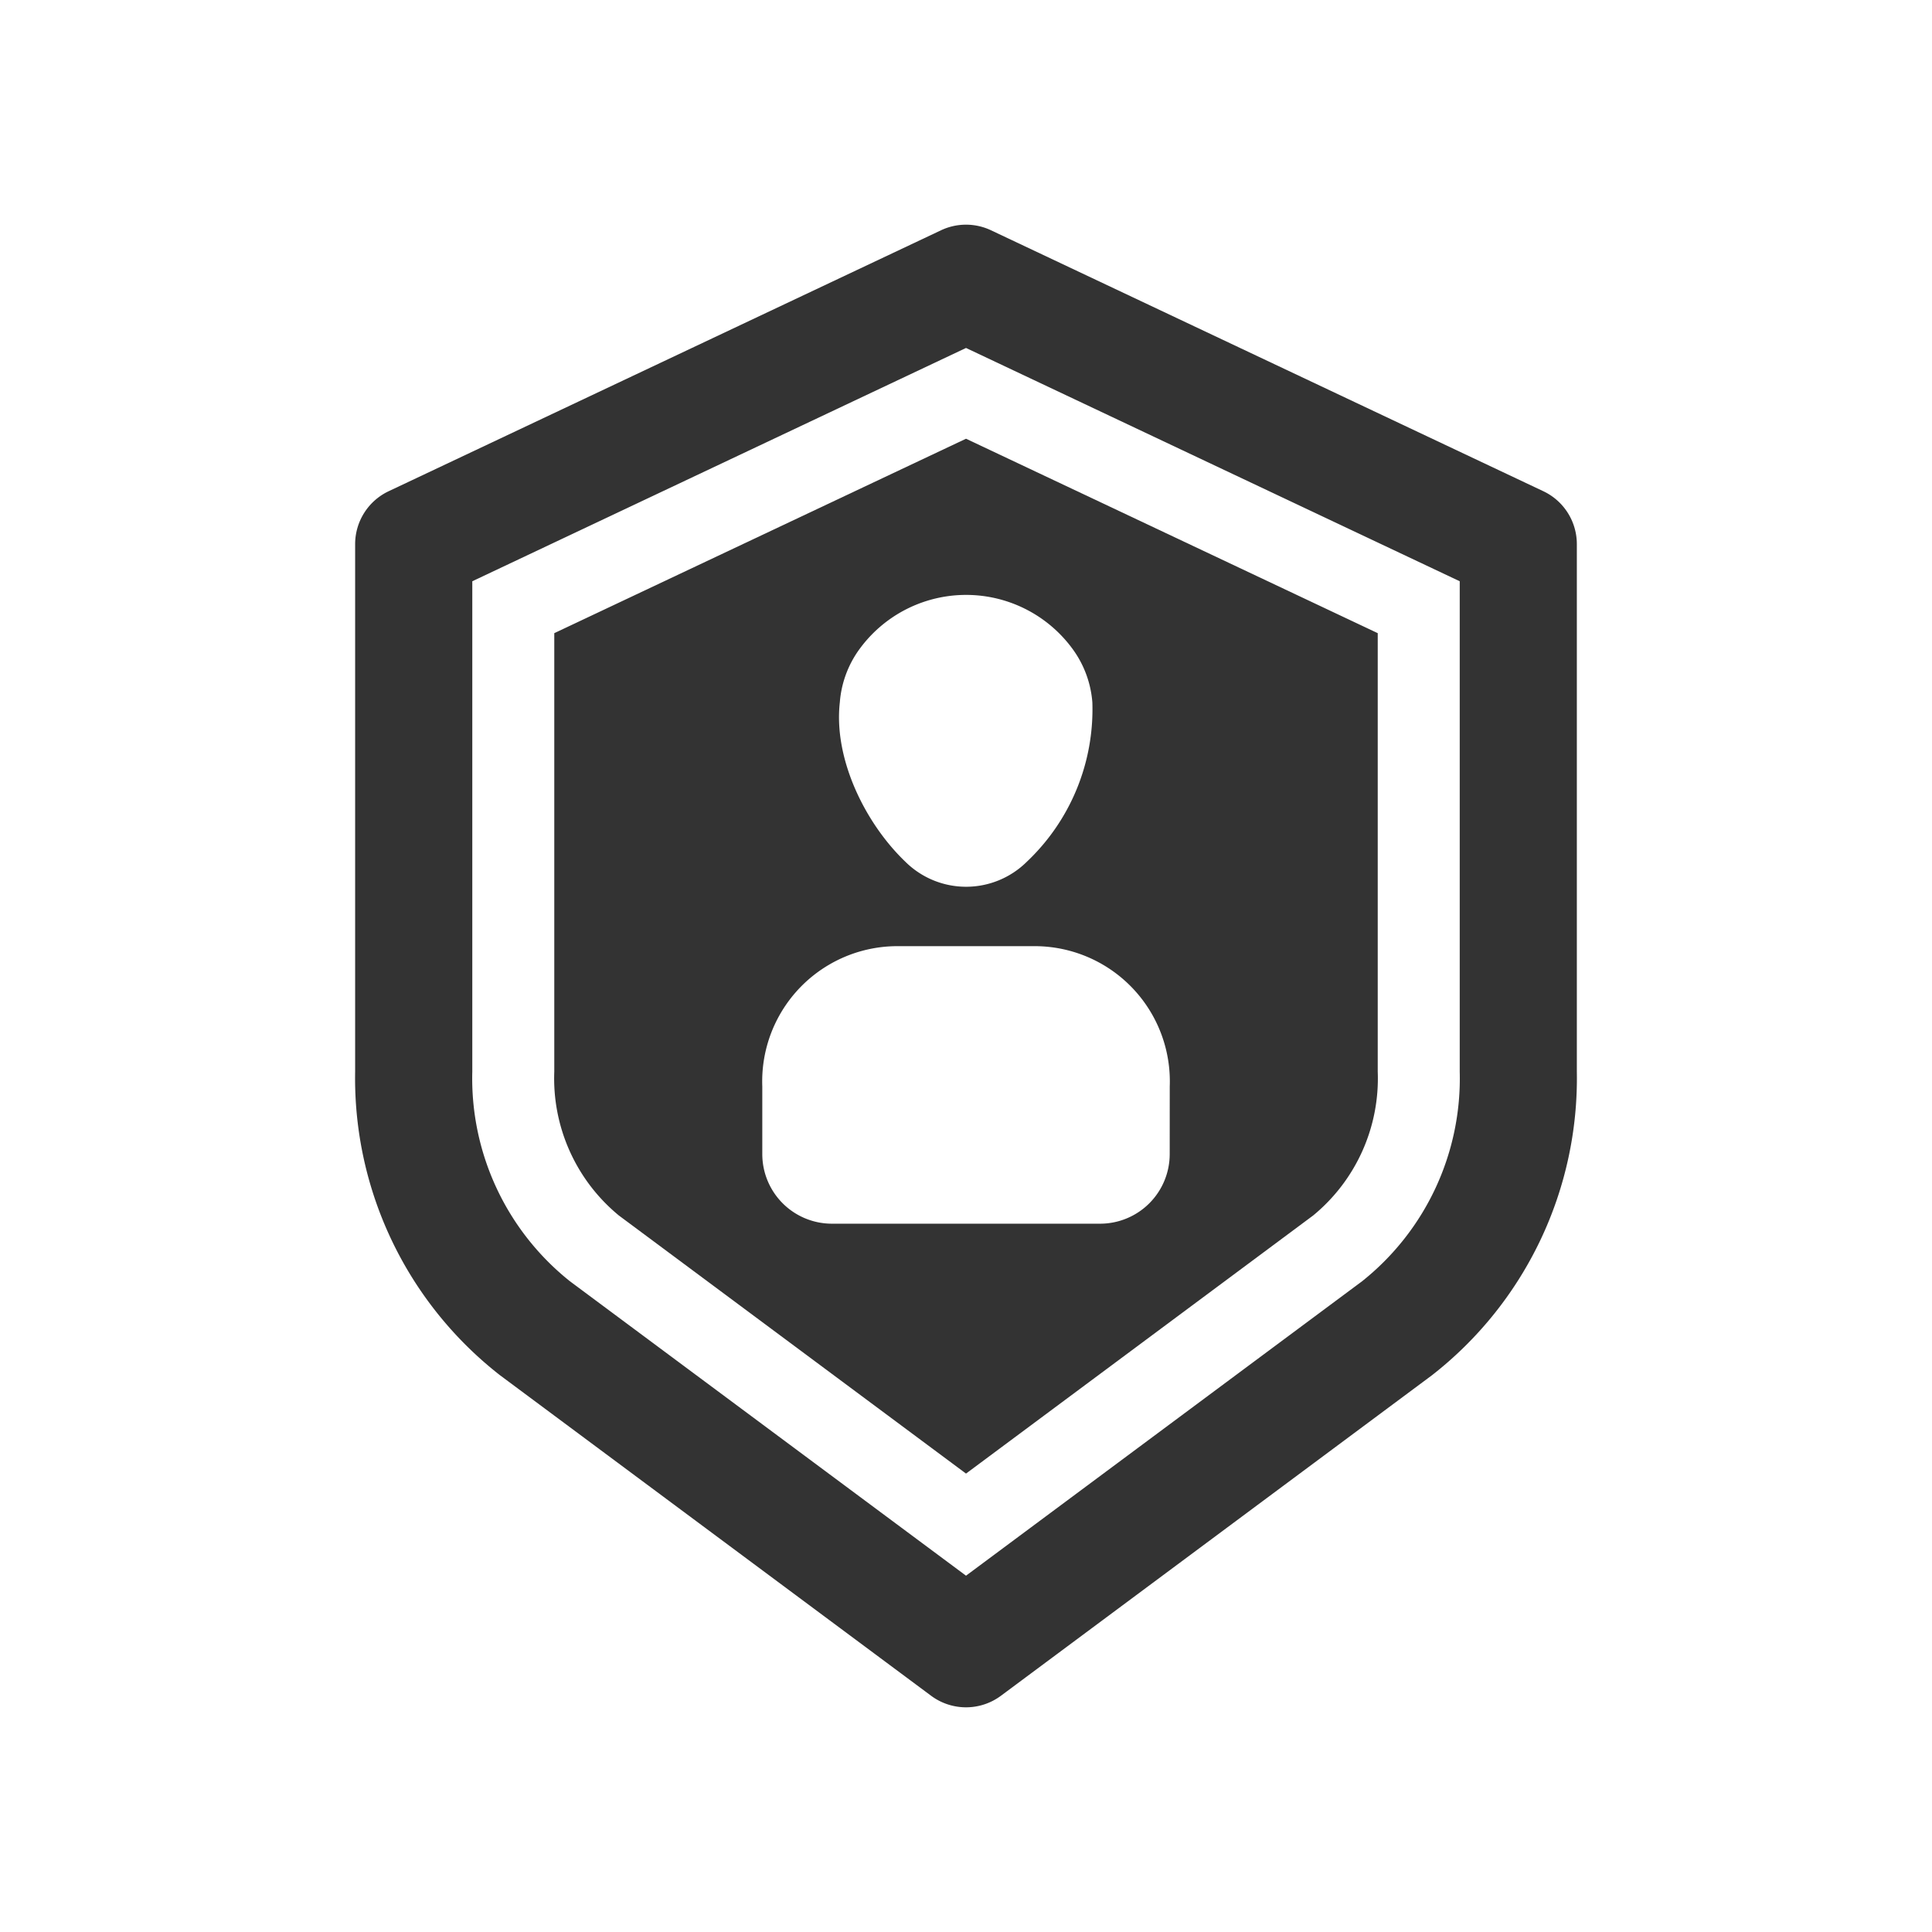 <?xml version="1.0" encoding="utf-8"?>
<svg xmlns="http://www.w3.org/2000/svg" xmlns:xlink="http://www.w3.org/1999/xlink" width="105" height="105" viewBox="0 0 105 105">
  <defs>
    <clipPath id="clip-path">
      <rect id="Rectangle_19" data-name="Rectangle 19" width="66.398" height="80.577" transform="translate(0 0)" fill="#333"/>
    </clipPath>
  </defs>
  <g id="ic-businesses-security" transform="translate(-120 -895)">
    <g id="Group_61-inner" data-name="Group 61-inner" transform="translate(139.301 907.211)">
      <g id="Group_60" data-name="Group 60" clip-path="url(#clip-path)">
        <path id="Path_14" data-name="Path 14" d="M64.574,14.485,34.559.305a3.18,3.18,0,0,0-2.719,0L1.824,14.485A3.181,3.181,0,0,0,0,17.363V46.032a20.469,20.469,0,0,0,7.875,16.5L31.3,79.948a3.18,3.18,0,0,0,3.8,0L58.522,62.532a20.47,20.47,0,0,0,7.875-16.5V17.363a3.181,3.181,0,0,0-1.823-2.878M60.032,46.032a14.091,14.091,0,0,1-5.308,11.392l-21.524,16-21.525-16A14.1,14.1,0,0,1,6.367,46.032V19.379L33.2,6.7,60.032,19.379Z" fill="#333"/>
        <path id="Path_15" data-name="Path 15" d="M33.2,11.633,10.823,22.2V46.032a9.643,9.643,0,0,0,3.51,7.816L33.2,67.875,52.066,53.848a9.64,9.64,0,0,0,3.51-7.816V22.2ZM26.342,25.96a5.629,5.629,0,0,1,1.066-2.89A7.17,7.17,0,0,1,39,23.07a5.638,5.638,0,0,1,1.066,2.89A11.4,11.4,0,0,1,36.5,34.628a4.687,4.687,0,0,1-6.591,0c-2.18-2.083-3.916-5.59-3.567-8.668M44.27,50.511a3.784,3.784,0,0,1-3.784,3.783H25.912a3.784,3.784,0,0,1-3.784-3.783V46.835a7.35,7.35,0,0,1,7.421-7.624h7.3a7.35,7.35,0,0,1,7.423,7.624Z" fill="#333"/>
      </g>
    </g>
    <rect id="Group_61-area" data-name="Group 61-area" width="105" height="105" transform="translate(120 895)" fill="none"/>
  </g>
</svg>
